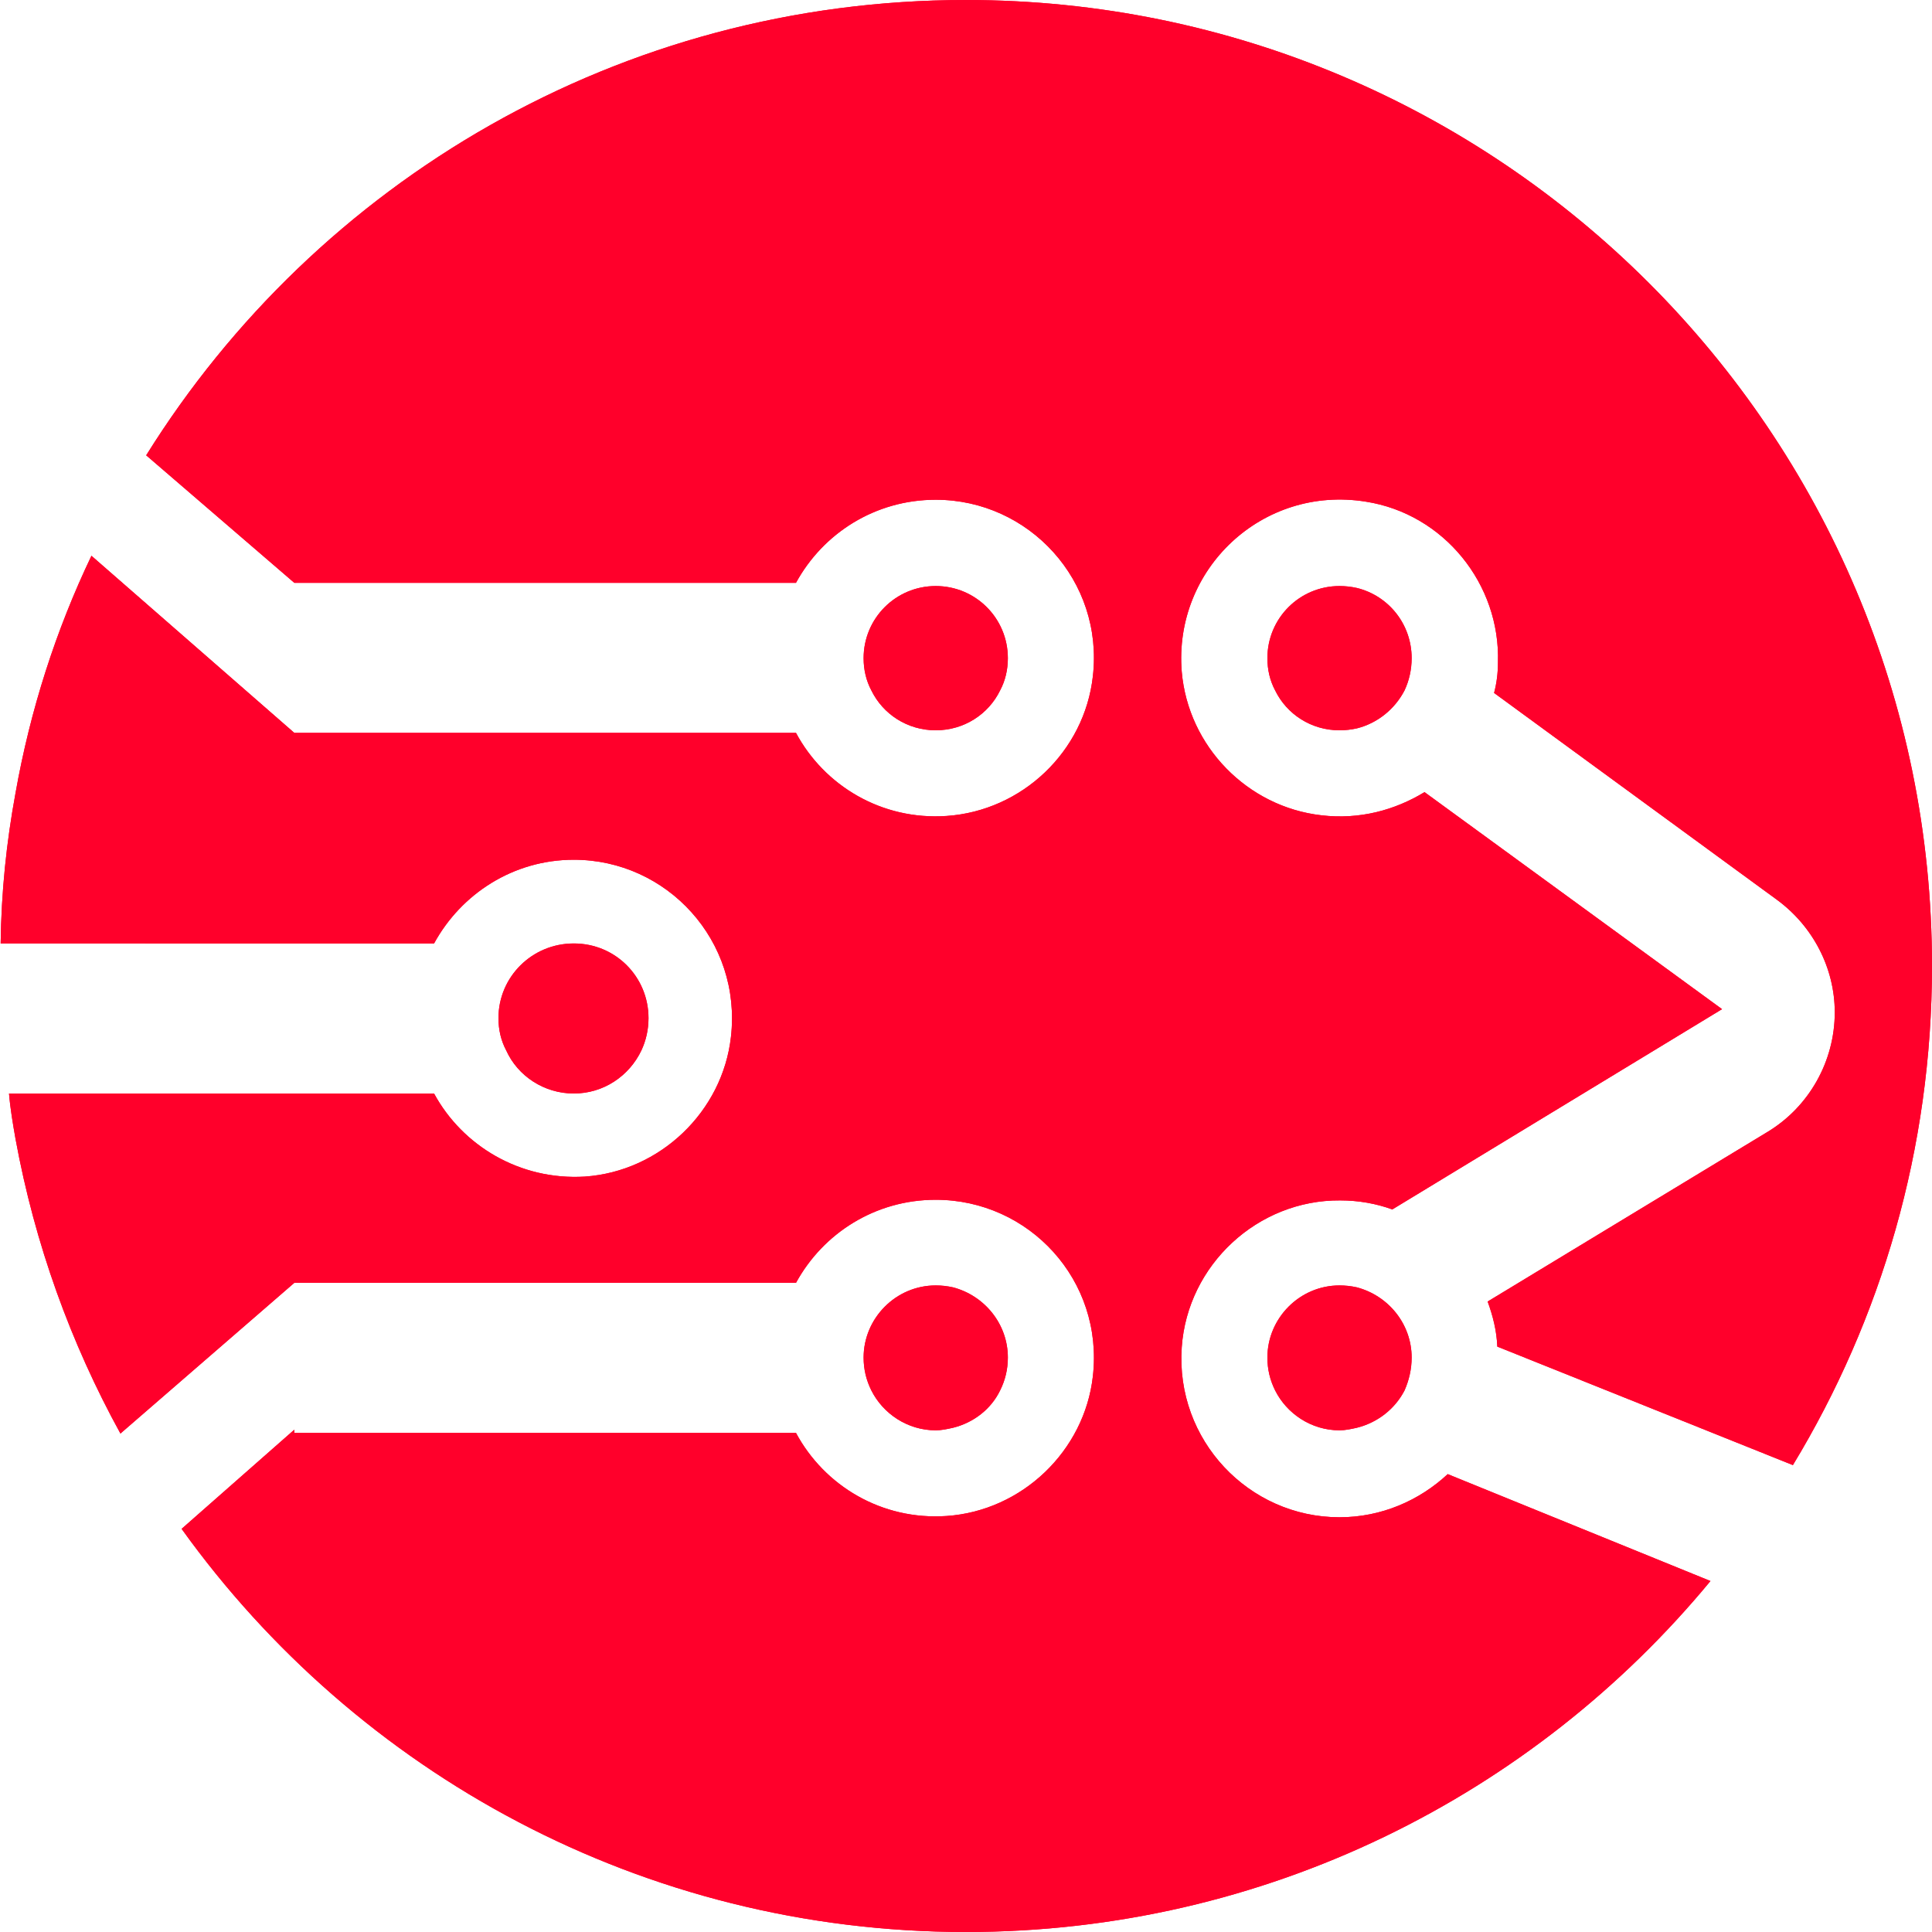 <?xml version="1.0" encoding="UTF-8"?>
<svg id="Layer_1" xmlns="http://www.w3.org/2000/svg" version="1.1" viewBox="0 0 30 30">
  <!-- Generator: Adobe Illustrator 29.8.1, SVG Export Plug-In . SVG Version: 2.1.1 Build 2)  -->
  <defs>
    <style>
      .st0 {
        fill: #ff002b;
      }
    </style>
  </defs>
  <path class="st0" d="M28.49,15.72c0-.69-.34-1.34-.9-1.75l-4.39-3.21c.04-.15.06-.31.06-.47.04-1.22-.84-2.31-2.05-2.5-1.61-.26-2.99,1.05-2.86,2.64.1,1.16,1.02,2.1,2.17,2.23.59.07,1.14-.08,1.6-.36l4.62,3.37-5.12,3.11c-.25-.09-.52-.14-.81-.14-1.28-.01-2.37,1-2.46,2.28-.1,1.44,1.04,2.64,2.45,2.64.65,0,1.24-.26,1.68-.67l4.08,1.66c-2.75,3.33-6.91,5.45-11.56,5.45-5.02,0-9.46-2.47-12.18-6.26l1.75-1.54v.05h7.79c.44.82,1.33,1.36,2.34,1.29,1.17-.08,2.14-1.01,2.27-2.17.17-1.49-.99-2.74-2.44-2.74-.94,0-1.75.52-2.17,1.29h-7.79l-2.7,2.34c-.77-1.4-1.33-2.94-1.63-4.58-.04-.23-.08-.46-.1-.7h6.6c.44.81,1.33,1.35,2.34,1.29,1.17-.08,2.14-1.01,2.27-2.17.17-1.49-.99-2.75-2.44-2.75-.94,0-1.75.53-2.17,1.3H.01c.01-.8.09-1.57.23-2.33.23-1.3.63-2.54,1.18-3.69l3.15,2.75h7.79c.44.82,1.33,1.36,2.34,1.29,1.17-.08,2.14-1,2.27-2.17.17-1.48-.99-2.74-2.44-2.74-.94,0-1.75.52-2.17,1.29h-7.79l-2.3-1.98C4.92,2.82,9.63,0,15,0c8.28,0,15,6.72,15,15,0,2.84-.79,5.49-2.16,7.75l-4.59-1.84c-.01-.25-.07-.48-.15-.7l4.34-2.63c.65-.39,1.05-1.1,1.05-1.86Z"/>
  <path class="st0" d="M15.65,10.22c0,.18-.04.35-.12.5-.18.37-.56.62-1,.62s-.82-.25-1-.62c-.08-.15-.12-.32-.12-.5,0-.62.5-1.12,1.12-1.12s1.12.5,1.12,1.12Z"/>
  <path class="st0" d="M15.65,21.08c0,.18-.04.35-.12.51-.14.29-.41.5-.73.58-.09.02-.18.04-.27.04-.44,0-.82-.26-1-.62-.08-.16-.12-.33-.12-.51,0-.61.5-1.12,1.12-1.12.09,0,.18.01.27.03.49.13.85.57.85,1.09Z"/>
  <path class="st0" d="M21.92,10.22c0,.18-.04.35-.11.5-.15.29-.42.51-.74.59-.09.02-.18.03-.27.03-.44,0-.82-.25-1-.62-.08-.15-.12-.32-.12-.5,0-.62.5-1.12,1.12-1.12.09,0,.18.01.27.03.49.12.85.56.85,1.09Z"/>
  <path class="st0" d="M21.92,21.08c0,.18-.04.35-.11.51-.15.29-.42.5-.74.58-.09.02-.18.04-.27.04-.44,0-.82-.26-1-.62-.08-.16-.12-.33-.12-.51,0-.61.5-1.12,1.12-1.12.09,0,.18.01.27.03.49.13.85.57.85,1.09Z"/>
  <path class="st0" d="M10.07,15.81c0,.18-.04.35-.11.5-.19.4-.59.67-1.05.67s-.87-.27-1.05-.67c-.08-.15-.12-.32-.12-.5,0-.64.52-1.16,1.17-1.16s1.16.52,1.16,1.16Z"/>
  <path class="st0" d="M13.53,10.72c-.08-.15-.12-.32-.12-.5,0-.62.5-1.12,1.12-1.12s1.12.5,1.12,1.12c0,.18-.04.35-.12.5-.18.37-.56.62-1,.62s-.82-.25-1-.62Z"/>
  <path class="st0" d="M21.07,19.99c.49.13.85.57.85,1.09,0,.18-.04.35-.11.51-.15.29-.42.5-.74.58-.09.02-.18.04-.27.04-.44,0-.82-.26-1-.62-.08-.16-.12-.33-.12-.51,0-.61.5-1.12,1.12-1.12.09,0,.18.01.27.03Z"/>
  <path class="st0" d="M21.07,9.13c.49.12.85.56.85,1.09,0,.18-.04.35-.11.5-.15.29-.42.51-.74.59-.09.02-.18.03-.27.03-.44,0-.82-.25-1-.62-.08-.15-.12-.32-.12-.5,0-.62.5-1.12,1.12-1.12.09,0,.18.01.27.03Z"/>
  <path class="st0" d="M13.53,21.59c-.08-.16-.12-.33-.12-.51,0-.61.5-1.12,1.12-1.12.09,0,.18.01.27.03.49.13.85.57.85,1.09,0,.18-.04.35-.12.51-.14.29-.41.5-.73.58-.09.02-.18.04-.27.04-.44,0-.82-.26-1-.62Z"/>
  <path class="st0" d="M7.86,16.31c-.08-.15-.12-.32-.12-.5,0-.64.52-1.16,1.17-1.16s1.16.52,1.16,1.16c0,.18-.04.35-.11.5-.19.4-.59.67-1.05.67s-.87-.27-1.05-.67Z"/>
  <path class="st0" d="M28.49,15.72c0-.69-.34-1.34-.9-1.75l-4.39-3.21c.04-.15.06-.31.06-.47.04-1.22-.84-2.31-2.05-2.5-1.61-.26-2.99,1.05-2.86,2.64.1,1.16,1.02,2.1,2.17,2.23.59.07,1.14-.08,1.6-.36l4.62,3.37-5.12,3.11c-.25-.09-.52-.14-.81-.14-1.28-.01-2.37,1-2.46,2.28-.1,1.44,1.04,2.64,2.45,2.64.65,0,1.24-.26,1.68-.67l4.08,1.66c-2.75,3.33-6.91,5.45-11.56,5.45-5.02,0-9.46-2.47-12.18-6.26l1.75-1.54v.05h7.79c.44.82,1.33,1.36,2.34,1.29,1.17-.08,2.14-1.01,2.27-2.17.17-1.49-.99-2.74-2.44-2.74-.94,0-1.75.52-2.17,1.29h-7.79l-2.7,2.34c-.77-1.4-1.33-2.94-1.63-4.58-.04-.23-.08-.46-.1-.7h6.6c.44.81,1.33,1.35,2.34,1.29,1.17-.08,2.14-1.01,2.27-2.17.17-1.49-.99-2.75-2.44-2.75-.94,0-1.75.53-2.17,1.3H.01c.01-.8.09-1.57.23-2.33.23-1.3.63-2.54,1.18-3.69l3.15,2.75h7.79c.44.82,1.33,1.36,2.34,1.29,1.17-.08,2.14-1,2.27-2.17.17-1.48-.99-2.74-2.44-2.74-.94,0-1.75.52-2.17,1.29h-7.79l-2.3-1.98C4.92,2.82,9.63,0,15,0c8.28,0,15,6.72,15,15,0,2.84-.79,5.49-2.16,7.75l-4.59-1.84c-.01-.25-.07-.48-.15-.7l4.34-2.63c.65-.39,1.05-1.1,1.05-1.86Z"/>
</svg>
